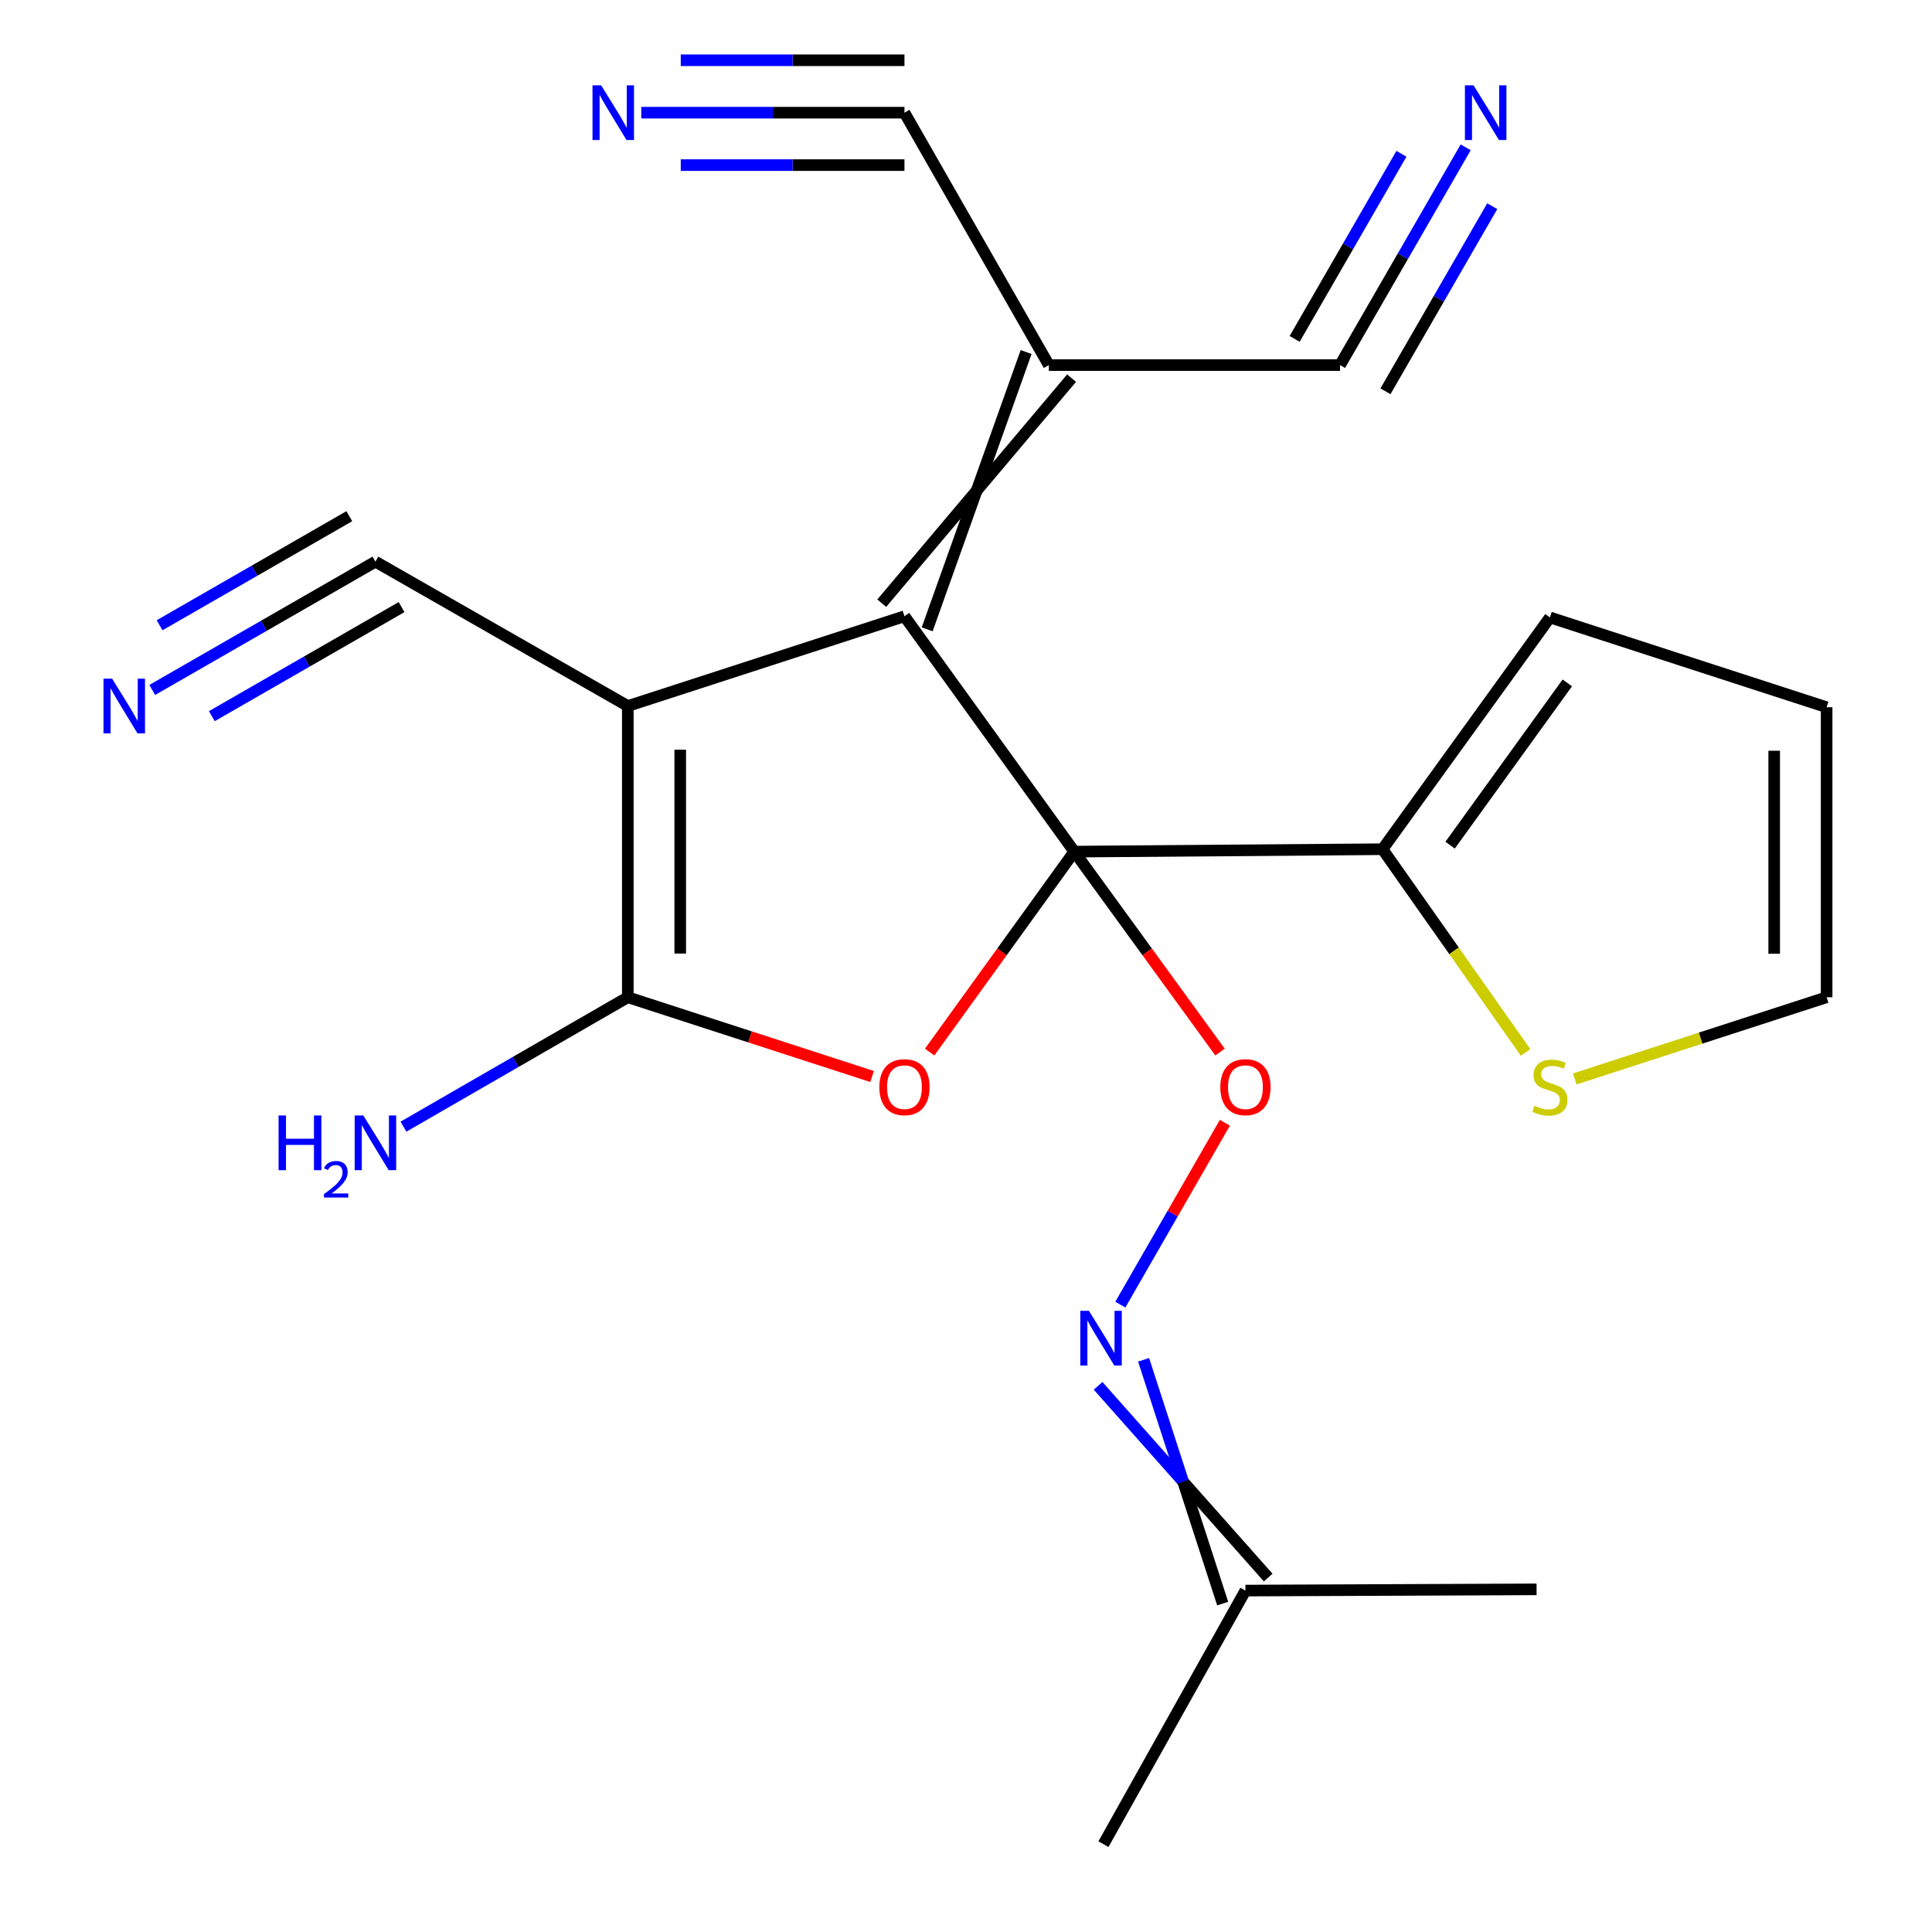 <?xml version='1.0' encoding='iso-8859-1'?>
<svg version='1.1' baseProfile='full'
              xmlns='http://www.w3.org/2000/svg'
                      xmlns:rdkit='http://www.rdkit.org/xml'
                      xmlns:xlink='http://www.w3.org/1999/xlink'
                  xml:space='preserve'
width='1000px' height='1000px' viewBox='0 0 1000 1000'>
<!-- END OF HEADER -->
<rect style='opacity:1.0;fill:#FFFFFF;stroke:none' width='1000' height='1000' x='0' y='0'> </rect>
<path class='bond-0' d='M 556.058,440.802 L 468.145,318.972' style='fill:none;fill-rule:evenodd;stroke:#000000;stroke-width:6px;stroke-linecap:butt;stroke-linejoin:miter;stroke-opacity:1' />
<path class='bond-2' d='M 556.058,440.802 L 518.623,492.679' style='fill:none;fill-rule:evenodd;stroke:#000000;stroke-width:6px;stroke-linecap:butt;stroke-linejoin:miter;stroke-opacity:1' />
<path class='bond-2' d='M 518.623,492.679 L 481.189,544.556' style='fill:none;fill-rule:evenodd;stroke:#FF0000;stroke-width:6px;stroke-linecap:butt;stroke-linejoin:miter;stroke-opacity:1' />
<path class='bond-5' d='M 556.058,440.802 L 715.588,439.551' style='fill:none;fill-rule:evenodd;stroke:#000000;stroke-width:6px;stroke-linecap:butt;stroke-linejoin:miter;stroke-opacity:1' />
<path class='bond-6' d='M 556.058,440.802 L 593.771,492.674' style='fill:none;fill-rule:evenodd;stroke:#000000;stroke-width:6px;stroke-linecap:butt;stroke-linejoin:miter;stroke-opacity:1' />
<path class='bond-6' d='M 593.771,492.674 L 631.485,544.546' style='fill:none;fill-rule:evenodd;stroke:#FF0000;stroke-width:6px;stroke-linecap:butt;stroke-linejoin:miter;stroke-opacity:1' />
<path class='bond-1' d='M 468.145,318.972 L 324.955,365.446' style='fill:none;fill-rule:evenodd;stroke:#000000;stroke-width:6px;stroke-linecap:butt;stroke-linejoin:miter;stroke-opacity:1' />
<path class='bond-4' d='M 479.907,325.734 L 531.121,182.211' style='fill:none;fill-rule:evenodd;stroke:#000000;stroke-width:6px;stroke-linecap:butt;stroke-linejoin:miter;stroke-opacity:1' />
<path class='bond-4' d='M 456.383,312.211 L 554.644,195.735' style='fill:none;fill-rule:evenodd;stroke:#000000;stroke-width:6px;stroke-linecap:butt;stroke-linejoin:miter;stroke-opacity:1' />
<path class='bond-7' d='M 324.955,365.446 L 194.322,290.708' style='fill:none;fill-rule:evenodd;stroke:#000000;stroke-width:6px;stroke-linecap:butt;stroke-linejoin:miter;stroke-opacity:1' />
<path class='bond-22' d='M 324.955,365.446 L 324.955,516.173' style='fill:none;fill-rule:evenodd;stroke:#000000;stroke-width:6px;stroke-linecap:butt;stroke-linejoin:miter;stroke-opacity:1' />
<path class='bond-22' d='M 352.089,388.055 L 352.089,493.564' style='fill:none;fill-rule:evenodd;stroke:#000000;stroke-width:6px;stroke-linecap:butt;stroke-linejoin:miter;stroke-opacity:1' />
<path class='bond-3' d='M 451.382,557.193 L 388.168,536.683' style='fill:none;fill-rule:evenodd;stroke:#FF0000;stroke-width:6px;stroke-linecap:butt;stroke-linejoin:miter;stroke-opacity:1' />
<path class='bond-3' d='M 388.168,536.683 L 324.955,516.173' style='fill:none;fill-rule:evenodd;stroke:#000000;stroke-width:6px;stroke-linecap:butt;stroke-linejoin:miter;stroke-opacity:1' />
<path class='bond-16' d='M 324.955,516.173 L 266.894,549.666' style='fill:none;fill-rule:evenodd;stroke:#000000;stroke-width:6px;stroke-linecap:butt;stroke-linejoin:miter;stroke-opacity:1' />
<path class='bond-16' d='M 266.894,549.666 L 208.833,583.159' style='fill:none;fill-rule:evenodd;stroke:#0000FF;stroke-width:6px;stroke-linecap:butt;stroke-linejoin:miter;stroke-opacity:1' />
<path class='bond-8' d='M 542.883,188.973 L 693.61,188.973' style='fill:none;fill-rule:evenodd;stroke:#000000;stroke-width:6px;stroke-linecap:butt;stroke-linejoin:miter;stroke-opacity:1' />
<path class='bond-9' d='M 542.883,188.973 L 468.145,58.325' style='fill:none;fill-rule:evenodd;stroke:#000000;stroke-width:6px;stroke-linecap:butt;stroke-linejoin:miter;stroke-opacity:1' />
<path class='bond-14' d='M 715.588,439.551 L 752.616,492.15' style='fill:none;fill-rule:evenodd;stroke:#000000;stroke-width:6px;stroke-linecap:butt;stroke-linejoin:miter;stroke-opacity:1' />
<path class='bond-14' d='M 752.616,492.15 L 789.645,544.749' style='fill:none;fill-rule:evenodd;stroke:#CCCC00;stroke-width:6px;stroke-linecap:butt;stroke-linejoin:miter;stroke-opacity:1' />
<path class='bond-15' d='M 715.588,439.551 L 802.234,319.591' style='fill:none;fill-rule:evenodd;stroke:#000000;stroke-width:6px;stroke-linecap:butt;stroke-linejoin:miter;stroke-opacity:1' />
<path class='bond-15' d='M 750.581,437.444 L 811.233,353.472' style='fill:none;fill-rule:evenodd;stroke:#000000;stroke-width:6px;stroke-linecap:butt;stroke-linejoin:miter;stroke-opacity:1' />
<path class='bond-13' d='M 633.994,581.141 L 606.939,628.206' style='fill:none;fill-rule:evenodd;stroke:#FF0000;stroke-width:6px;stroke-linecap:butt;stroke-linejoin:miter;stroke-opacity:1' />
<path class='bond-13' d='M 606.939,628.206 L 579.884,675.271' style='fill:none;fill-rule:evenodd;stroke:#0000FF;stroke-width:6px;stroke-linecap:butt;stroke-linejoin:miter;stroke-opacity:1' />
<path class='bond-10' d='M 194.322,290.708 L 136.56,323.913' style='fill:none;fill-rule:evenodd;stroke:#000000;stroke-width:6px;stroke-linecap:butt;stroke-linejoin:miter;stroke-opacity:1' />
<path class='bond-10' d='M 136.56,323.913 L 78.797,357.117' style='fill:none;fill-rule:evenodd;stroke:#0000FF;stroke-width:6px;stroke-linecap:butt;stroke-linejoin:miter;stroke-opacity:1' />
<path class='bond-10' d='M 180.8,267.185 L 131.702,295.408' style='fill:none;fill-rule:evenodd;stroke:#000000;stroke-width:6px;stroke-linecap:butt;stroke-linejoin:miter;stroke-opacity:1' />
<path class='bond-10' d='M 131.702,295.408 L 82.603,323.632' style='fill:none;fill-rule:evenodd;stroke:#0000FF;stroke-width:6px;stroke-linecap:butt;stroke-linejoin:miter;stroke-opacity:1' />
<path class='bond-10' d='M 207.845,314.232 L 158.746,342.456' style='fill:none;fill-rule:evenodd;stroke:#000000;stroke-width:6px;stroke-linecap:butt;stroke-linejoin:miter;stroke-opacity:1' />
<path class='bond-10' d='M 158.746,342.456 L 109.648,370.68' style='fill:none;fill-rule:evenodd;stroke:#0000FF;stroke-width:6px;stroke-linecap:butt;stroke-linejoin:miter;stroke-opacity:1' />
<path class='bond-11' d='M 693.61,188.973 L 726.123,132.614' style='fill:none;fill-rule:evenodd;stroke:#000000;stroke-width:6px;stroke-linecap:butt;stroke-linejoin:miter;stroke-opacity:1' />
<path class='bond-11' d='M 726.123,132.614 L 758.636,76.255' style='fill:none;fill-rule:evenodd;stroke:#0000FF;stroke-width:6px;stroke-linecap:butt;stroke-linejoin:miter;stroke-opacity:1' />
<path class='bond-11' d='M 717.113,202.532 L 744.749,154.627' style='fill:none;fill-rule:evenodd;stroke:#000000;stroke-width:6px;stroke-linecap:butt;stroke-linejoin:miter;stroke-opacity:1' />
<path class='bond-11' d='M 744.749,154.627 L 772.385,106.722' style='fill:none;fill-rule:evenodd;stroke:#0000FF;stroke-width:6px;stroke-linecap:butt;stroke-linejoin:miter;stroke-opacity:1' />
<path class='bond-11' d='M 670.107,175.414 L 697.743,127.509' style='fill:none;fill-rule:evenodd;stroke:#000000;stroke-width:6px;stroke-linecap:butt;stroke-linejoin:miter;stroke-opacity:1' />
<path class='bond-11' d='M 697.743,127.509 L 725.379,79.604' style='fill:none;fill-rule:evenodd;stroke:#0000FF;stroke-width:6px;stroke-linecap:butt;stroke-linejoin:miter;stroke-opacity:1' />
<path class='bond-12' d='M 468.145,58.325 L 400.036,58.325' style='fill:none;fill-rule:evenodd;stroke:#000000;stroke-width:6px;stroke-linecap:butt;stroke-linejoin:miter;stroke-opacity:1' />
<path class='bond-12' d='M 400.036,58.325 L 331.926,58.325' style='fill:none;fill-rule:evenodd;stroke:#0000FF;stroke-width:6px;stroke-linecap:butt;stroke-linejoin:miter;stroke-opacity:1' />
<path class='bond-12' d='M 468.145,31.191 L 410.252,31.191' style='fill:none;fill-rule:evenodd;stroke:#000000;stroke-width:6px;stroke-linecap:butt;stroke-linejoin:miter;stroke-opacity:1' />
<path class='bond-12' d='M 410.252,31.191 L 352.359,31.191' style='fill:none;fill-rule:evenodd;stroke:#0000FF;stroke-width:6px;stroke-linecap:butt;stroke-linejoin:miter;stroke-opacity:1' />
<path class='bond-12' d='M 468.145,85.458 L 410.252,85.458' style='fill:none;fill-rule:evenodd;stroke:#000000;stroke-width:6px;stroke-linecap:butt;stroke-linejoin:miter;stroke-opacity:1' />
<path class='bond-12' d='M 410.252,85.458 L 352.359,85.458' style='fill:none;fill-rule:evenodd;stroke:#0000FF;stroke-width:6px;stroke-linecap:butt;stroke-linejoin:miter;stroke-opacity:1' />
<path class='bond-19' d='M 568.374,717.306 L 612.392,766.924' style='fill:none;fill-rule:evenodd;stroke:#0000FF;stroke-width:6px;stroke-linecap:butt;stroke-linejoin:miter;stroke-opacity:1' />
<path class='bond-19' d='M 612.392,766.924 L 656.409,816.542' style='fill:none;fill-rule:evenodd;stroke:#000000;stroke-width:6px;stroke-linecap:butt;stroke-linejoin:miter;stroke-opacity:1' />
<path class='bond-19' d='M 591.925,703.832 L 612.392,766.924' style='fill:none;fill-rule:evenodd;stroke:#0000FF;stroke-width:6px;stroke-linecap:butt;stroke-linejoin:miter;stroke-opacity:1' />
<path class='bond-19' d='M 612.392,766.924 L 632.858,830.017' style='fill:none;fill-rule:evenodd;stroke:#000000;stroke-width:6px;stroke-linecap:butt;stroke-linejoin:miter;stroke-opacity:1' />
<path class='bond-17' d='M 815.078,558.465 L 880.266,537.319' style='fill:none;fill-rule:evenodd;stroke:#CCCC00;stroke-width:6px;stroke-linecap:butt;stroke-linejoin:miter;stroke-opacity:1' />
<path class='bond-17' d='M 880.266,537.319 L 945.454,516.173' style='fill:none;fill-rule:evenodd;stroke:#000000;stroke-width:6px;stroke-linecap:butt;stroke-linejoin:miter;stroke-opacity:1' />
<path class='bond-18' d='M 802.234,319.591 L 945.454,366.064' style='fill:none;fill-rule:evenodd;stroke:#000000;stroke-width:6px;stroke-linecap:butt;stroke-linejoin:miter;stroke-opacity:1' />
<path class='bond-23' d='M 945.454,516.173 L 945.454,366.064' style='fill:none;fill-rule:evenodd;stroke:#000000;stroke-width:6px;stroke-linecap:butt;stroke-linejoin:miter;stroke-opacity:1' />
<path class='bond-23' d='M 918.321,493.657 L 918.321,388.581' style='fill:none;fill-rule:evenodd;stroke:#000000;stroke-width:6px;stroke-linecap:butt;stroke-linejoin:miter;stroke-opacity:1' />
<path class='bond-20' d='M 644.634,823.279 L 795.33,822.646' style='fill:none;fill-rule:evenodd;stroke:#000000;stroke-width:6px;stroke-linecap:butt;stroke-linejoin:miter;stroke-opacity:1' />
<path class='bond-21' d='M 644.634,823.279 L 571.147,954.545' style='fill:none;fill-rule:evenodd;stroke:#000000;stroke-width:6px;stroke-linecap:butt;stroke-linejoin:miter;stroke-opacity:1' />
<path  class='atom-3' d='M 455.145 562.712
Q 455.145 555.912, 458.505 552.112
Q 461.865 548.312, 468.145 548.312
Q 474.425 548.312, 477.785 552.112
Q 481.145 555.912, 481.145 562.712
Q 481.145 569.592, 477.745 573.512
Q 474.345 577.392, 468.145 577.392
Q 461.905 577.392, 458.505 573.512
Q 455.145 569.632, 455.145 562.712
M 468.145 574.192
Q 472.465 574.192, 474.785 571.312
Q 477.145 568.392, 477.145 562.712
Q 477.145 557.152, 474.785 554.352
Q 472.465 551.512, 468.145 551.512
Q 463.825 551.512, 461.465 554.312
Q 459.145 557.112, 459.145 562.712
Q 459.145 568.432, 461.465 571.312
Q 463.825 574.192, 468.145 574.192
' fill='#FF0000'/>
<path  class='atom-7' d='M 631.634 562.712
Q 631.634 555.912, 634.994 552.112
Q 638.354 548.312, 644.634 548.312
Q 650.914 548.312, 654.274 552.112
Q 657.634 555.912, 657.634 562.712
Q 657.634 569.592, 654.234 573.512
Q 650.834 577.392, 644.634 577.392
Q 638.394 577.392, 634.994 573.512
Q 631.634 569.632, 631.634 562.712
M 644.634 574.192
Q 648.954 574.192, 651.274 571.312
Q 653.634 568.392, 653.634 562.712
Q 653.634 557.152, 651.274 554.352
Q 648.954 551.512, 644.634 551.512
Q 640.314 551.512, 637.954 554.312
Q 635.634 557.112, 635.634 562.712
Q 635.634 568.432, 637.954 571.312
Q 640.314 574.192, 644.634 574.192
' fill='#FF0000'/>
<path  class='atom-11' d='M 58.048 351.286
L 67.328 366.286
Q 68.248 367.766, 69.728 370.446
Q 71.208 373.126, 71.288 373.286
L 71.288 351.286
L 75.048 351.286
L 75.048 379.606
L 71.168 379.606
L 61.208 363.206
Q 60.048 361.286, 58.808 359.086
Q 57.608 356.886, 57.248 356.206
L 57.248 379.606
L 53.568 379.606
L 53.568 351.286
L 58.048 351.286
' fill='#0000FF'/>
<path  class='atom-12' d='M 762.721 44.165
L 772.001 59.165
Q 772.921 60.645, 774.401 63.325
Q 775.881 66.005, 775.961 66.165
L 775.961 44.165
L 779.721 44.165
L 779.721 72.485
L 775.841 72.485
L 765.881 56.085
Q 764.721 54.165, 763.481 51.965
Q 762.281 49.765, 761.921 49.085
L 761.921 72.485
L 758.241 72.485
L 758.241 44.165
L 762.721 44.165
' fill='#0000FF'/>
<path  class='atom-13' d='M 311.158 44.165
L 320.438 59.165
Q 321.358 60.645, 322.838 63.325
Q 324.318 66.005, 324.398 66.165
L 324.398 44.165
L 328.158 44.165
L 328.158 72.485
L 324.278 72.485
L 314.318 56.085
Q 313.158 54.165, 311.918 51.965
Q 310.718 49.765, 310.358 49.085
L 310.358 72.485
L 306.678 72.485
L 306.678 44.165
L 311.158 44.165
' fill='#0000FF'/>
<path  class='atom-14' d='M 563.636 678.487
L 572.916 693.487
Q 573.836 694.967, 575.316 697.647
Q 576.796 700.327, 576.876 700.487
L 576.876 678.487
L 580.636 678.487
L 580.636 706.807
L 576.756 706.807
L 566.796 690.407
Q 565.636 688.487, 564.396 686.287
Q 563.196 684.087, 562.836 683.407
L 562.836 706.807
L 559.156 706.807
L 559.156 678.487
L 563.636 678.487
' fill='#0000FF'/>
<path  class='atom-15' d='M 794.234 572.352
Q 794.554 572.472, 795.874 573.032
Q 797.194 573.592, 798.634 573.952
Q 800.114 574.272, 801.554 574.272
Q 804.234 574.272, 805.794 572.992
Q 807.354 571.672, 807.354 569.392
Q 807.354 567.832, 806.554 566.872
Q 805.794 565.912, 804.594 565.392
Q 803.394 564.872, 801.394 564.272
Q 798.874 563.512, 797.354 562.792
Q 795.874 562.072, 794.794 560.552
Q 793.754 559.032, 793.754 556.472
Q 793.754 552.912, 796.154 550.712
Q 798.594 548.512, 803.394 548.512
Q 806.674 548.512, 810.394 550.072
L 809.474 553.152
Q 806.074 551.752, 803.514 551.752
Q 800.754 551.752, 799.234 552.912
Q 797.714 554.032, 797.754 555.992
Q 797.754 557.512, 798.514 558.432
Q 799.314 559.352, 800.434 559.872
Q 801.594 560.392, 803.514 560.992
Q 806.074 561.792, 807.594 562.592
Q 809.114 563.392, 810.194 565.032
Q 811.314 566.632, 811.314 569.392
Q 811.314 573.312, 808.674 575.432
Q 806.074 577.512, 801.714 577.512
Q 799.194 577.512, 797.274 576.952
Q 795.394 576.432, 793.154 575.512
L 794.234 572.352
' fill='#CCCC00'/>
<path  class='atom-17' d='M 144.19 577.369
L 148.03 577.369
L 148.03 589.409
L 162.51 589.409
L 162.51 577.369
L 166.35 577.369
L 166.35 605.689
L 162.51 605.689
L 162.51 592.609
L 148.03 592.609
L 148.03 605.689
L 144.19 605.689
L 144.19 577.369
' fill='#0000FF'/>
<path  class='atom-17' d='M 167.722 604.695
Q 168.409 602.926, 170.046 601.95
Q 171.682 600.946, 173.953 600.946
Q 176.778 600.946, 178.362 602.478
Q 179.946 604.009, 179.946 606.728
Q 179.946 609.5, 177.886 612.087
Q 175.854 614.674, 171.63 617.737
L 180.262 617.737
L 180.262 619.849
L 167.67 619.849
L 167.67 618.08
Q 171.154 615.598, 173.214 613.75
Q 175.299 611.902, 176.302 610.239
Q 177.306 608.576, 177.306 606.86
Q 177.306 605.065, 176.408 604.062
Q 175.51 603.058, 173.953 603.058
Q 172.448 603.058, 171.445 603.666
Q 170.442 604.273, 169.729 605.619
L 167.722 604.695
' fill='#0000FF'/>
<path  class='atom-17' d='M 188.062 577.369
L 197.342 592.369
Q 198.262 593.849, 199.742 596.529
Q 201.222 599.209, 201.302 599.369
L 201.302 577.369
L 205.062 577.369
L 205.062 605.689
L 201.182 605.689
L 191.222 589.289
Q 190.062 587.369, 188.822 585.169
Q 187.622 582.969, 187.262 582.289
L 187.262 605.689
L 183.582 605.689
L 183.582 577.369
L 188.062 577.369
' fill='#0000FF'/>
</svg>
